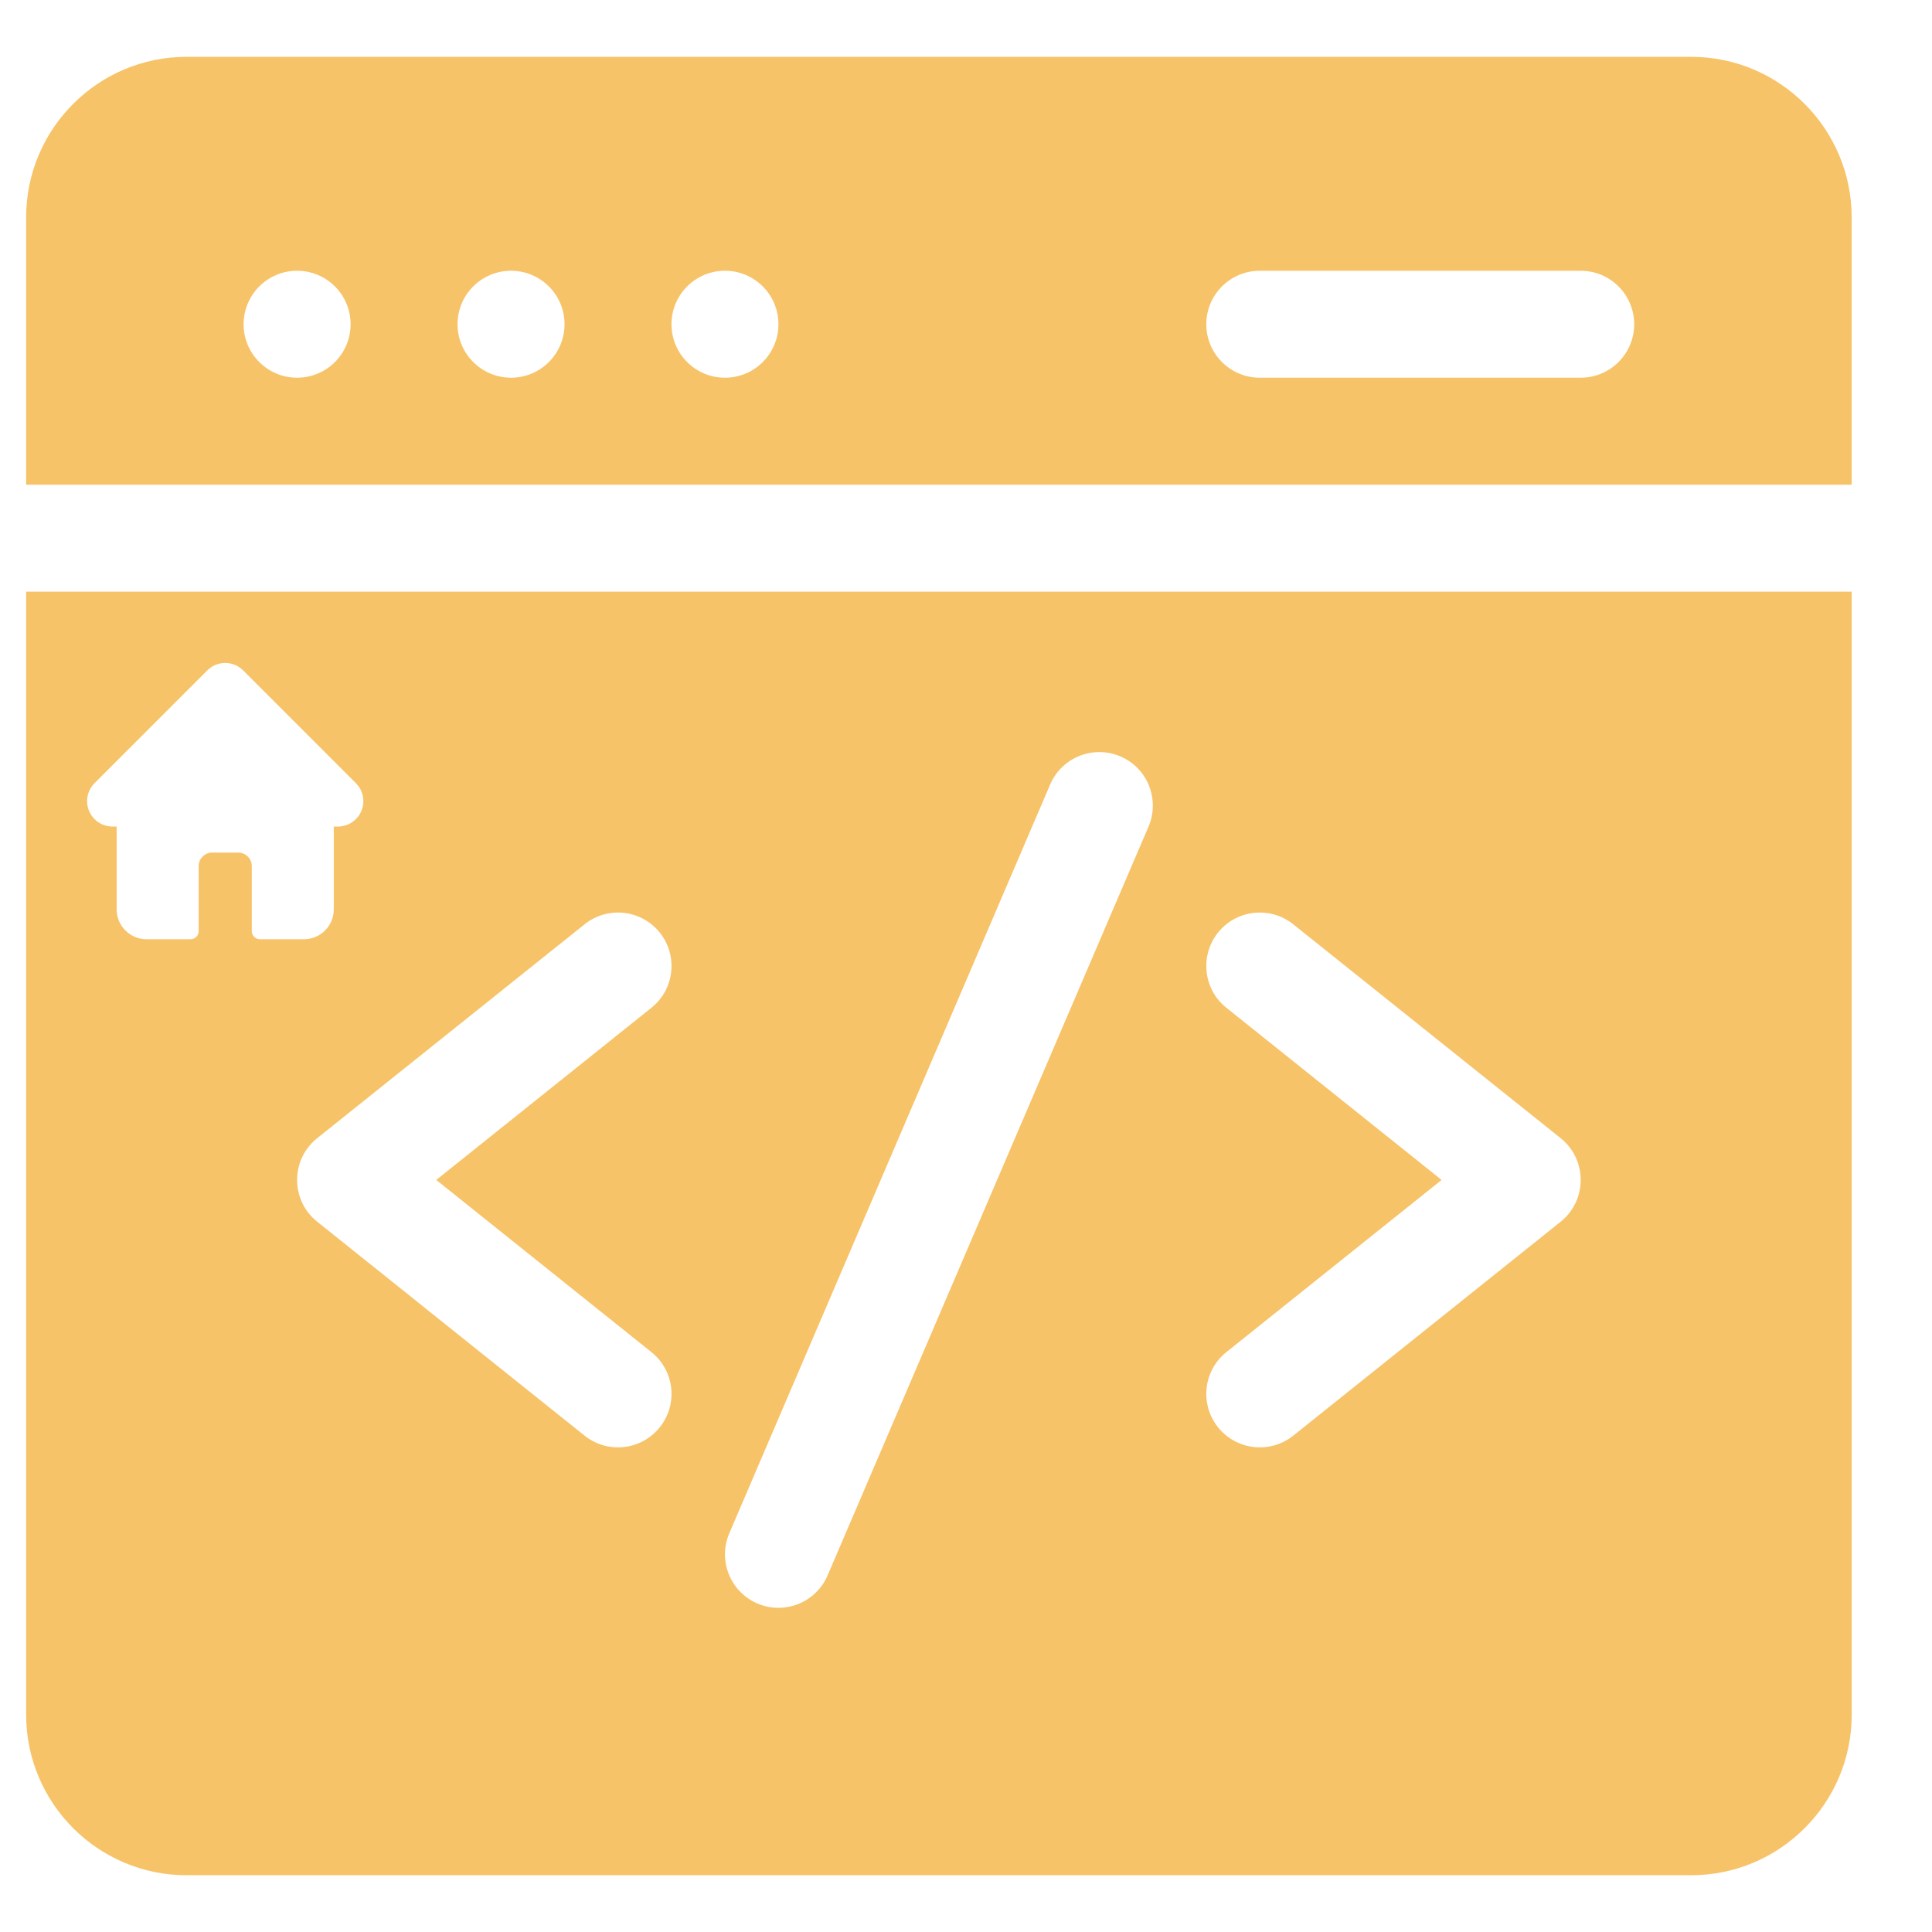 <svg width="34" height="34" viewBox="0 0 34 34" fill="none" xmlns="http://www.w3.org/2000/svg">
<path d="M32.586 8.53V3.824C32.586 2.267 31.32 1 29.762 1H3.283C1.726 1 0.46 2.267 0.46 3.824V8.53H32.586ZM22.17 4.765H27.817C28.337 4.765 28.759 5.186 28.759 5.706C28.759 6.226 28.337 6.647 27.817 6.647H22.17C21.65 6.647 21.229 6.226 21.229 5.706C21.229 5.186 21.65 4.765 22.17 4.765ZM12.758 4.765C13.278 4.765 13.699 5.186 13.699 5.706C13.699 6.226 13.278 6.647 12.758 6.647C12.238 6.647 11.817 6.226 11.817 5.706C11.817 5.186 12.238 4.765 12.758 4.765ZM8.993 4.765C9.513 4.765 9.935 5.186 9.935 5.706C9.935 6.226 9.513 6.647 8.993 6.647C8.474 6.647 8.052 6.226 8.052 5.706C8.052 5.186 8.474 4.765 8.993 4.765ZM5.228 4.765C5.748 4.765 6.17 5.186 6.17 5.706C6.17 6.226 5.748 6.647 5.228 6.647C4.709 6.647 4.287 6.226 4.287 5.706C4.287 5.186 4.709 4.765 5.228 4.765Z" fill="#F7C368"/>
<path d="M32.587 10.412V30.177C32.587 31.734 31.319 33.001 29.762 33.001H3.283C1.726 33.001 0.46 31.734 0.46 30.177V10.412H32.587ZM19.718 13.312C19.24 13.107 18.686 13.328 18.481 13.806L12.835 26.982C12.63 27.46 12.851 28.014 13.329 28.219C13.807 28.423 14.359 28.202 14.564 27.725L20.212 14.547C20.416 14.069 20.195 13.516 19.718 13.312ZM11.611 16.412C11.286 16.006 10.694 15.941 10.288 16.266L5.582 20.03C5.111 20.407 5.111 21.124 5.582 21.5L10.288 25.265C10.694 25.589 11.286 25.524 11.611 25.118C11.936 24.712 11.87 24.12 11.464 23.795L7.677 20.765L11.464 17.735C11.87 17.411 11.936 16.818 11.611 16.412ZM22.759 16.266C22.353 15.941 21.76 16.006 21.435 16.412C21.111 16.818 21.176 17.411 21.582 17.735L25.37 20.765L21.582 23.795C21.176 24.12 21.111 24.712 21.435 25.118C21.761 25.524 22.353 25.589 22.759 25.265L27.465 21.5C27.935 21.123 27.935 20.407 27.465 20.03L22.759 16.266ZM3.964 11.667C3.844 11.667 3.732 11.714 3.647 11.799L1.663 13.783C1.489 13.958 1.49 14.241 1.664 14.415C1.743 14.495 1.848 14.54 1.961 14.545C1.965 14.545 1.97 14.546 1.974 14.546H2.053V16.006C2.054 16.294 2.289 16.529 2.578 16.529H3.353C3.432 16.529 3.496 16.465 3.496 16.387V15.242C3.496 15.111 3.603 15.004 3.735 15.004H4.192C4.324 15.004 4.431 15.111 4.431 15.242V16.387C4.431 16.465 4.495 16.529 4.574 16.529H5.349C5.638 16.529 5.874 16.294 5.874 16.006V14.546H5.947C6.066 14.546 6.179 14.499 6.263 14.415C6.416 14.262 6.435 14.026 6.321 13.852L6.263 13.782L4.28 11.799C4.195 11.714 4.083 11.667 3.964 11.667Z" fill="#F7C368"/>
</svg>

